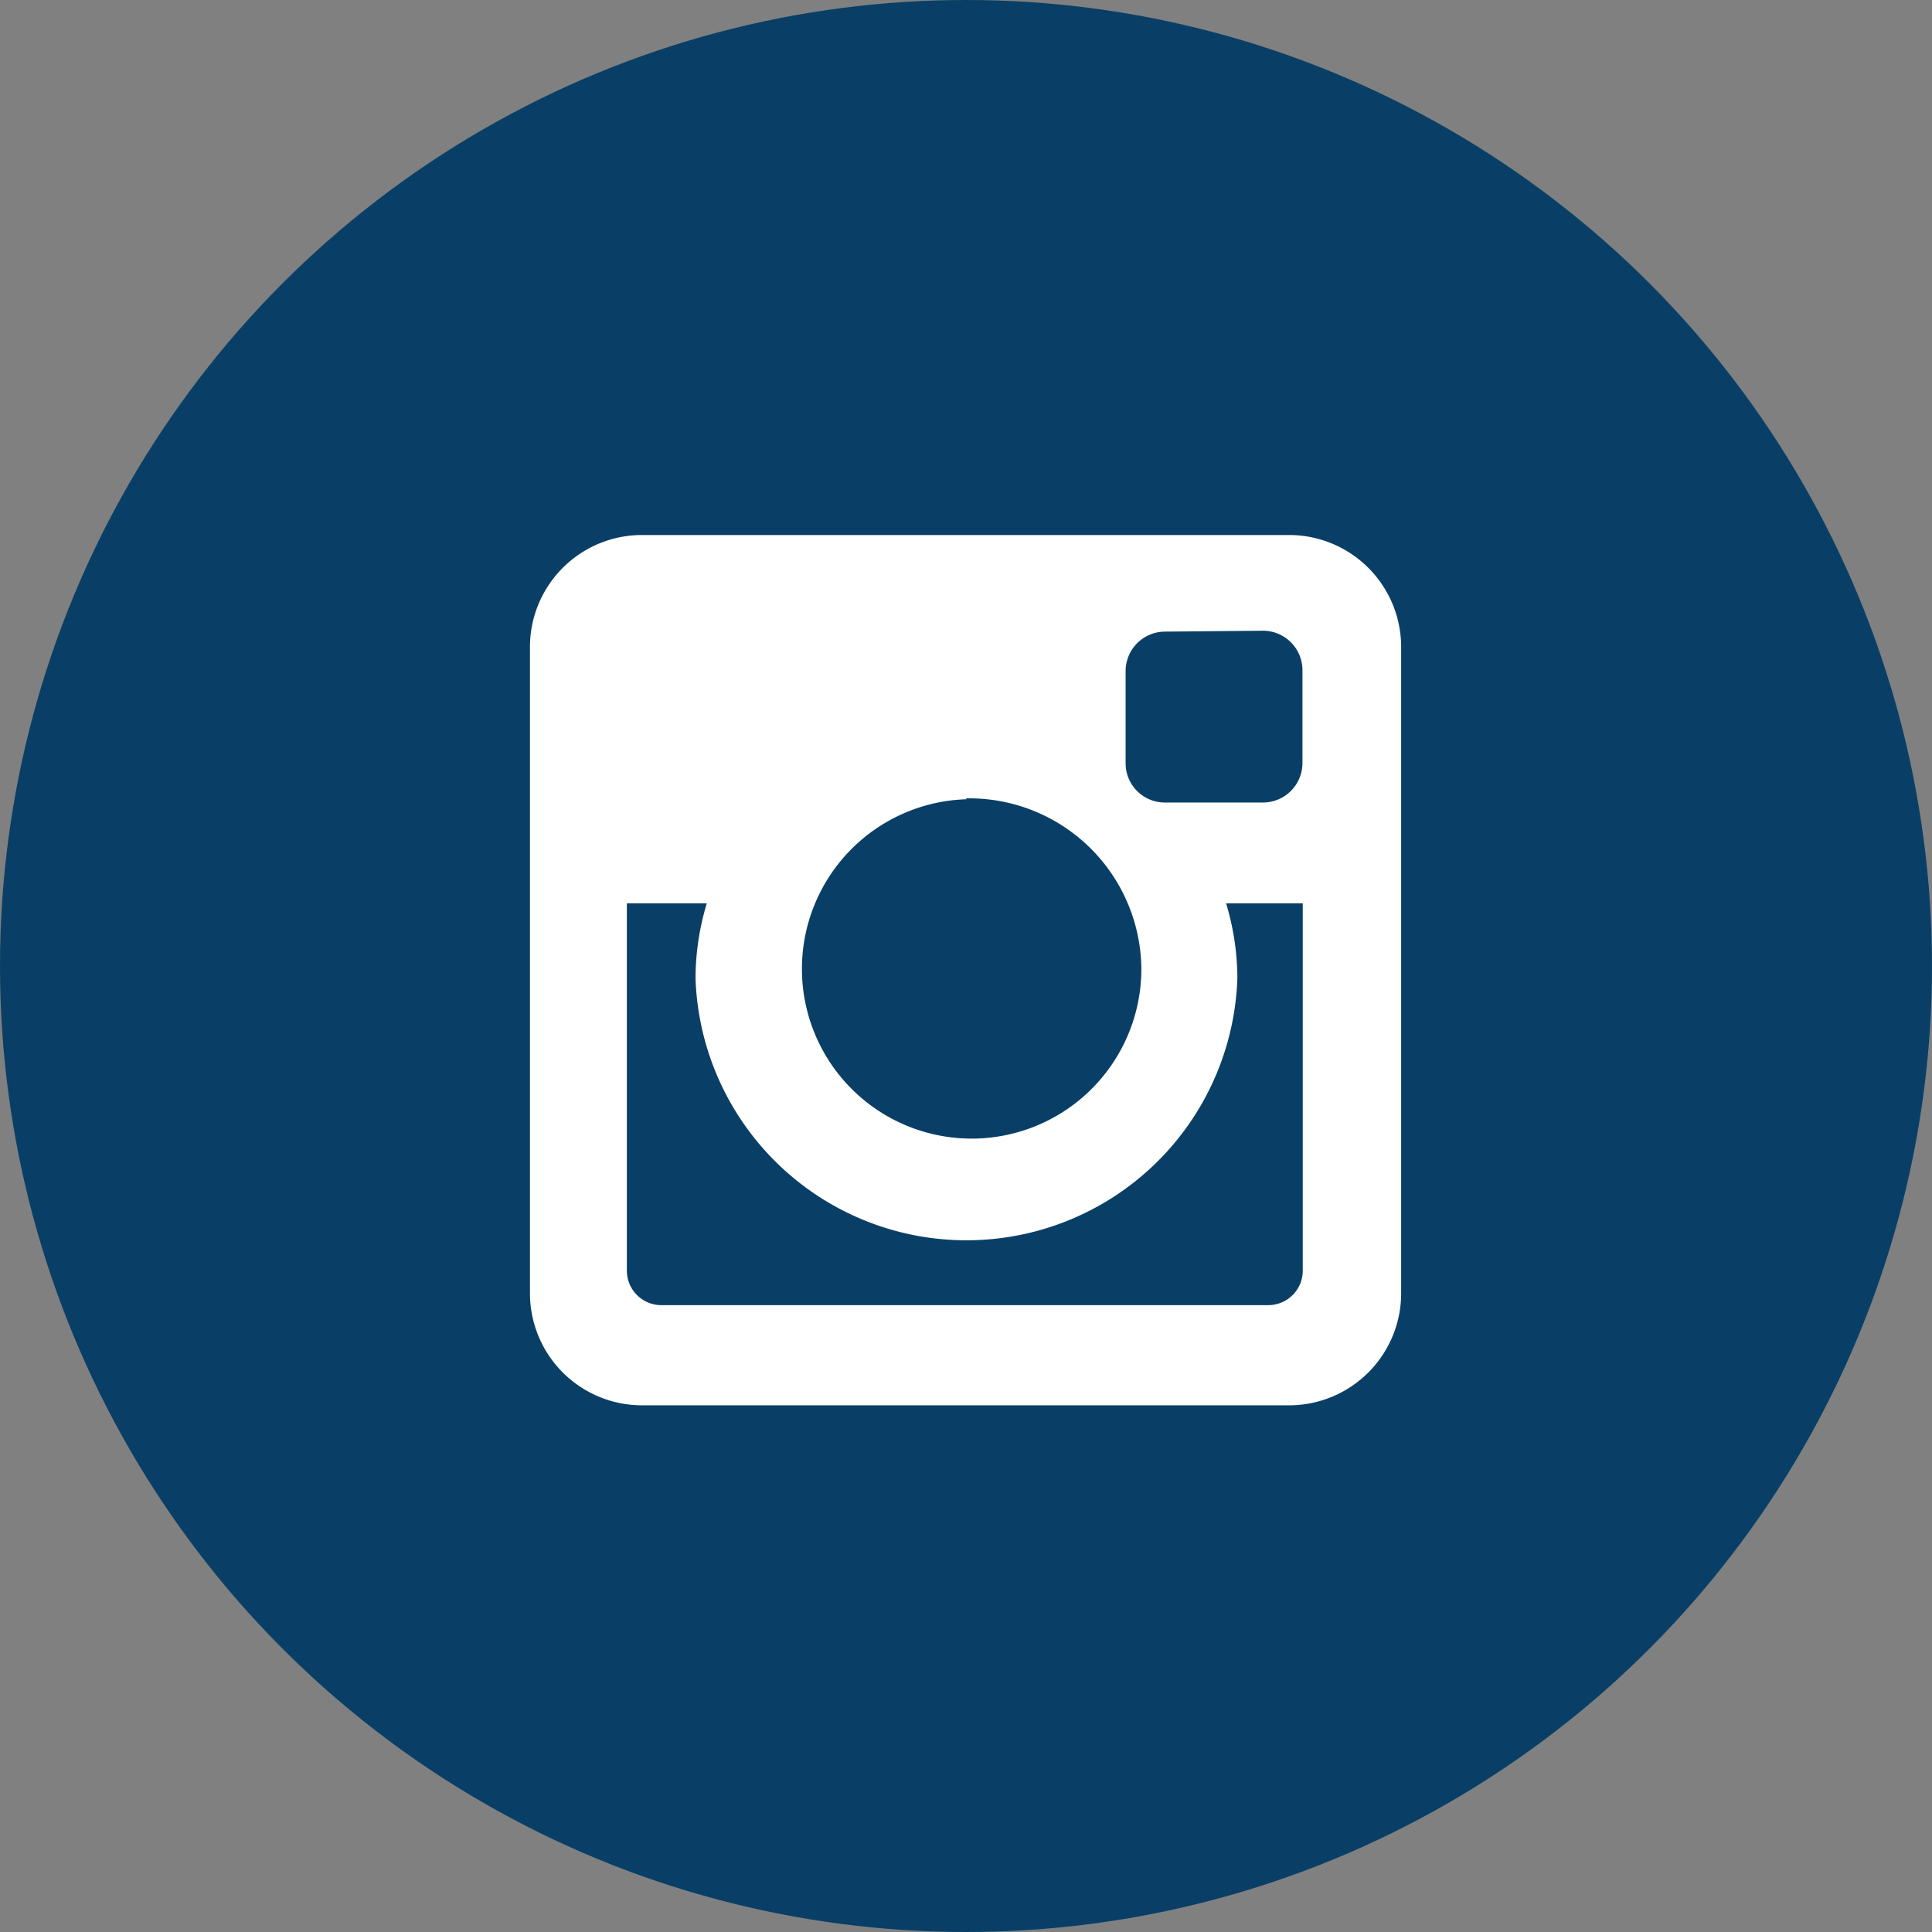<svg xmlns="http://www.w3.org/2000/svg" viewBox="0 0 65 65"><rect x="0" y="0" width="65" height="65" fill="#808080" stroke="none"/><defs><style>.cls-1{fill:#093f66;}.cls-2{fill:#fff;}</style></defs><g id="Capa_2" data-name="Capa 2"><g id="Capa_1-2" data-name="Capa 1"><circle class="cls-1" cx="32.5" cy="32.5" r="32.5"/><path class="cls-2" d="M21.59,18H43.38a3.77,3.77,0,0,1,3.76,3.76V43.52a3.77,3.77,0,0,1-3.76,3.76H21.59a3.77,3.77,0,0,1-3.76-3.76V21.73A3.77,3.77,0,0,1,21.59,18Zm17.59,3.25a1.33,1.33,0,0,0-1.31,1.33V25.7A1.32,1.32,0,0,0,39.18,27H42.5a1.33,1.33,0,0,0,1.32-1.32V22.55a1.33,1.33,0,0,0-1.32-1.33Zm4.65,9.14H41.25a8.78,8.78,0,0,1,.38,2.52,9.12,9.12,0,0,1-18.23,0,8.78,8.78,0,0,1,.38-2.52H21.09V42.75a1.16,1.16,0,0,0,1.16,1.16H42.67a1.16,1.16,0,0,0,1.16-1.16Zm-11.32-3.5a5.71,5.71,0,1,0,5.89,5.7A5.79,5.79,0,0,0,32.51,26.86Z"/></g></g></svg>